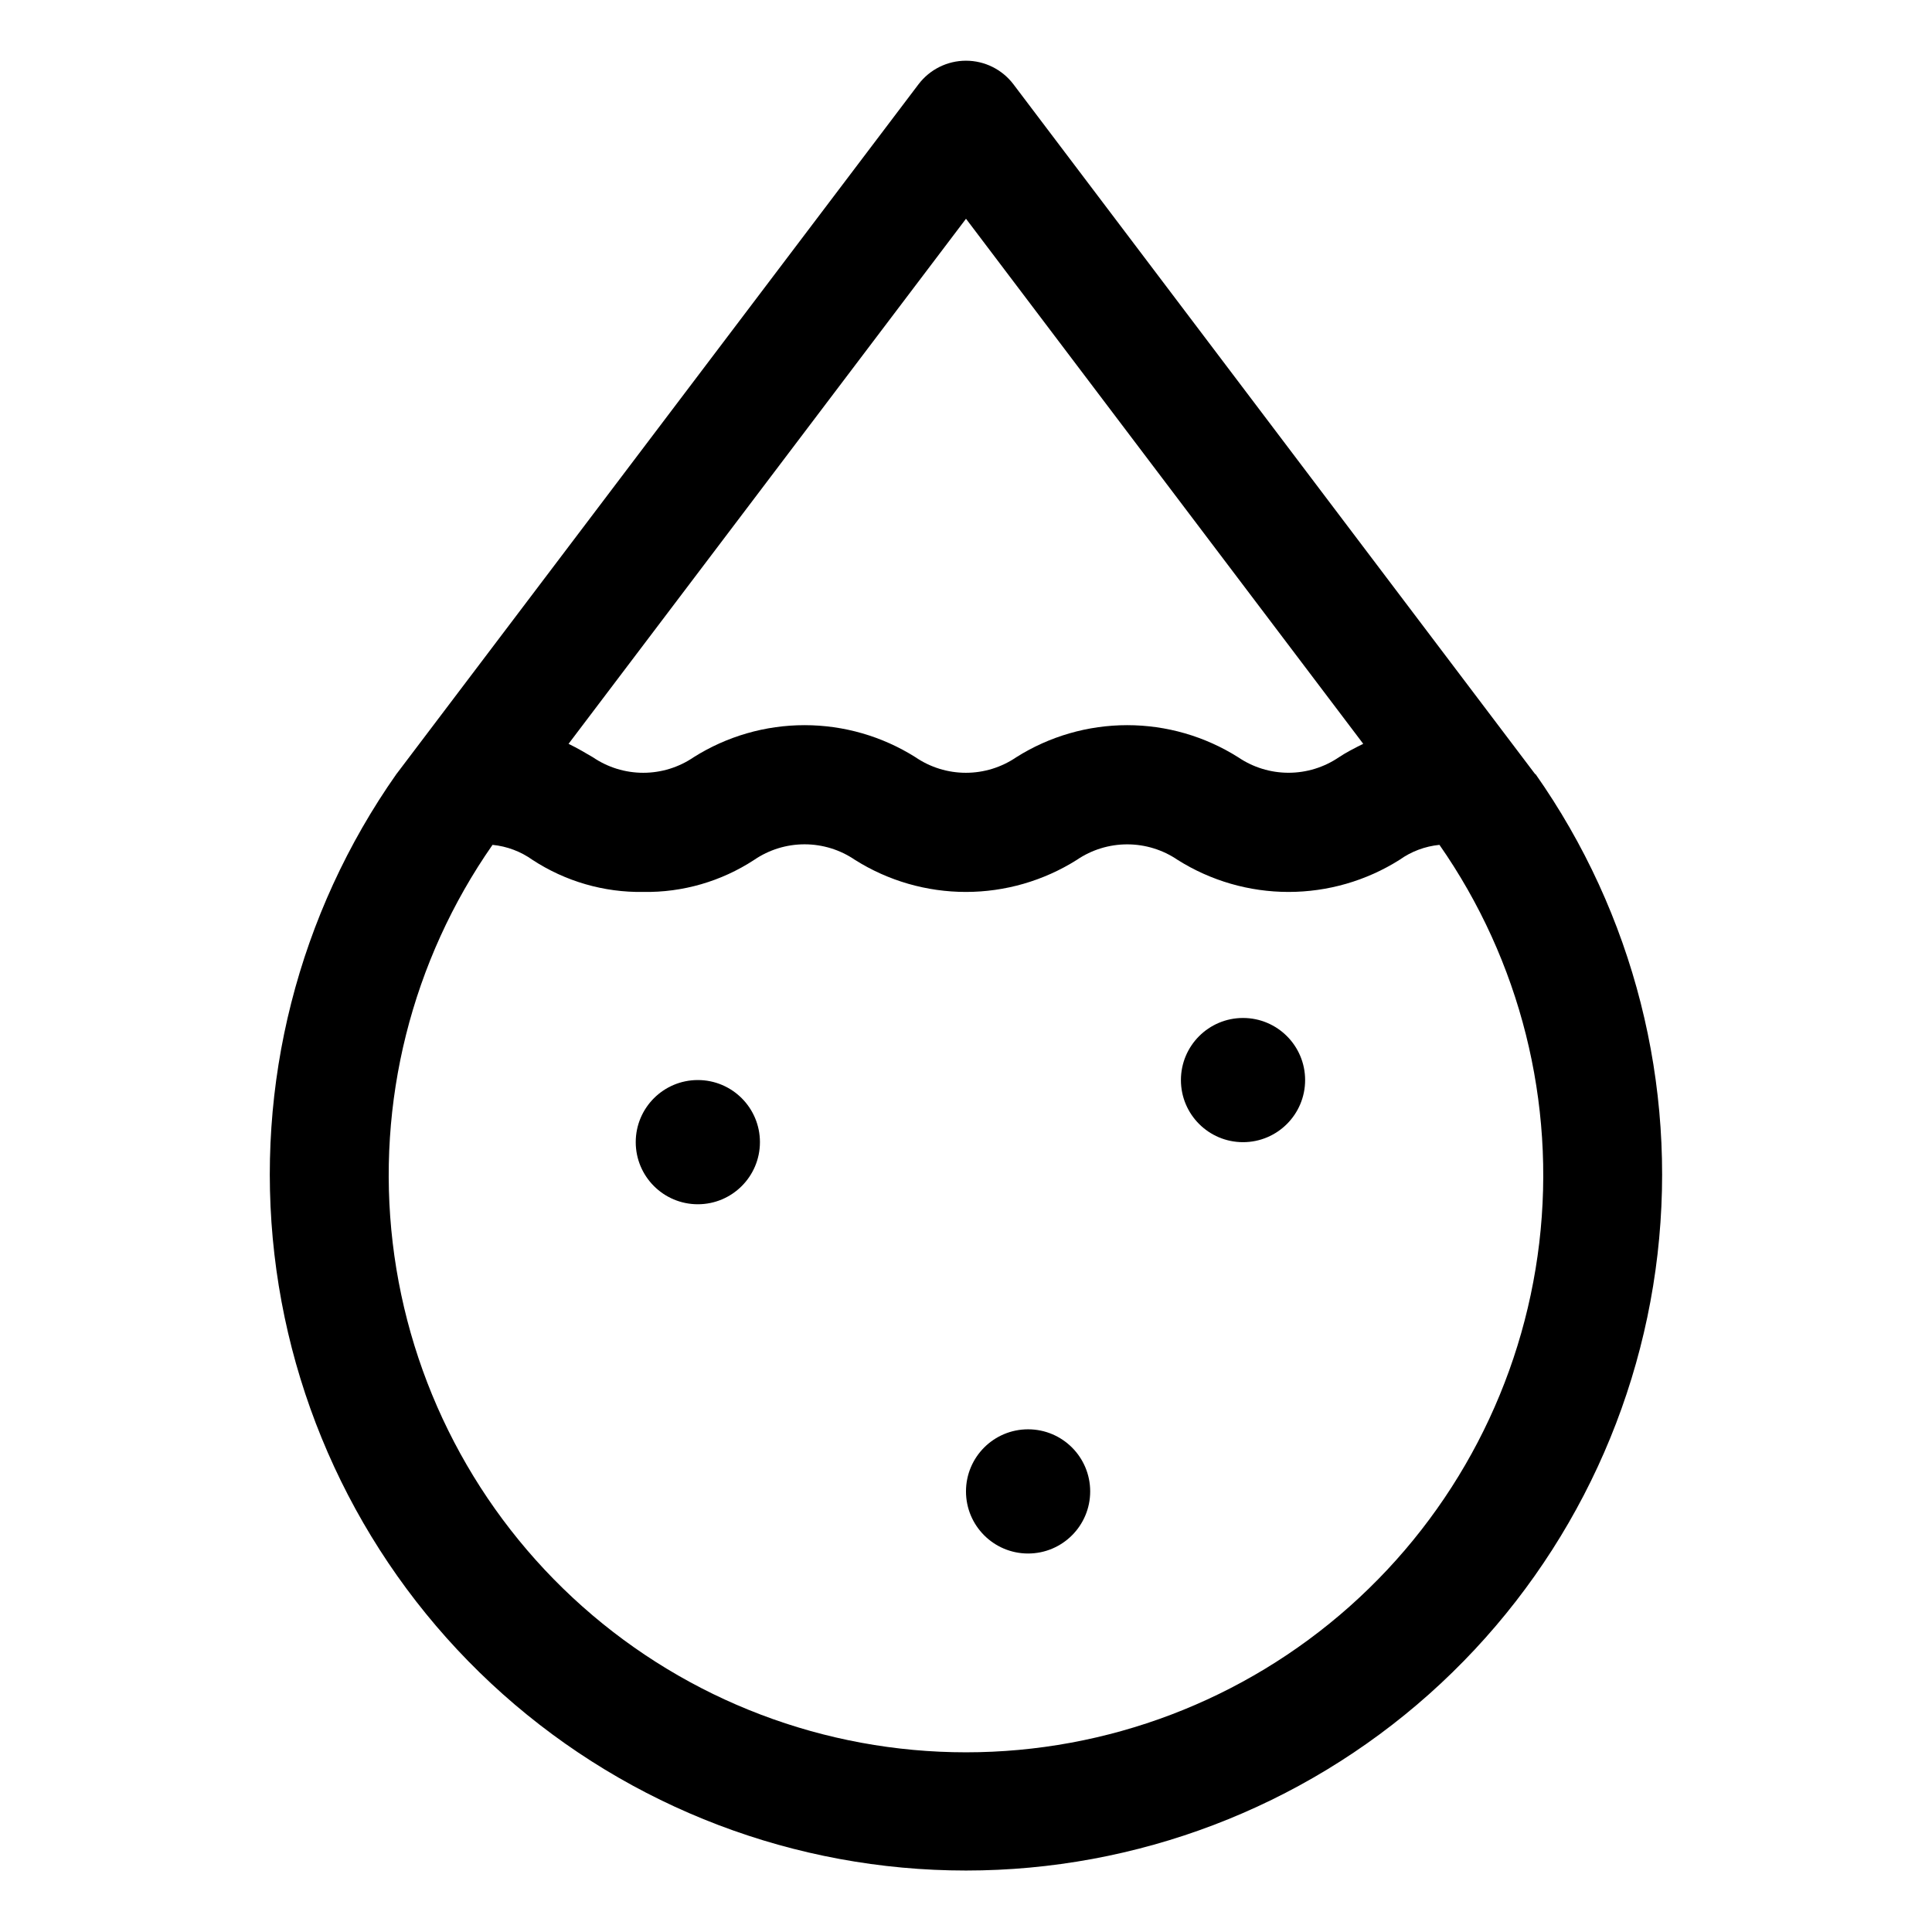 <?xml version="1.0" encoding="UTF-8"?>
<!-- Uploaded to: ICON Repo, www.iconrepo.com, Generator: ICON Repo Mixer Tools -->
<svg fill="#000000" width="800px" height="800px" version="1.1" viewBox="144 144 512 512" xmlns="http://www.w3.org/2000/svg">
 <g>
  <path d="m550.9 349.23-0.336-0.434-138-182.47c-2.984-3.93-7.637-6.238-12.57-6.238-4.938 0-9.586 2.309-12.574 6.238l-138 182.33-0.336 0.434v-0.004c-26.039 37.023-37.559 82.332-32.367 127.3 5.191 44.969 26.734 86.457 60.527 116.57 33.793 30.113 77.48 46.754 122.75 46.754s88.949-16.641 122.74-46.754c33.793-30.117 55.336-71.605 60.527-116.57 5.195-44.965-6.328-90.273-32.367-127.3zm-150.9-147.26 105.27 139.15c-2.445 1.199-4.797 2.445-6.43 3.551h-0.004c-3.938 2.68-8.594 4.117-13.363 4.117-4.766 0-9.422-1.438-13.359-4.117-8.801-5.551-18.988-8.496-29.391-8.496-10.402 0-20.59 2.945-29.391 8.496-3.938 2.688-8.594 4.125-13.363 4.125-4.766 0-9.422-1.438-13.359-4.125-8.801-5.551-18.988-8.496-29.391-8.496s-20.59 2.945-29.391 8.496c-3.938 2.688-8.594 4.125-13.359 4.125-4.769 0-9.426-1.438-13.363-4.125-1.871-1.105-3.984-2.352-6.43-3.551zm0 406.41c-37.469 0.004-73.633-13.742-101.64-38.629-28.004-24.887-45.898-59.188-50.293-96.395-4.394-37.207 5.019-74.734 26.457-105.46 3.82 0.375 7.477 1.75 10.602 3.984 8.719 5.703 18.949 8.664 29.367 8.492 10.418 0.172 20.645-2.789 29.363-8.492 3.938-2.691 8.594-4.129 13.363-4.129 4.769 0 9.426 1.438 13.363 4.129 8.797 5.547 18.988 8.492 29.387 8.492 10.402 0 20.594-2.945 29.391-8.492 3.941-2.684 8.598-4.117 13.363-4.117 4.766 0 9.422 1.434 13.363 4.117 8.797 5.547 18.988 8.492 29.387 8.492 10.402 0 20.594-2.945 29.391-8.492 3.125-2.234 6.781-3.609 10.605-3.984 21.434 30.727 30.848 68.254 26.453 105.46s-22.289 71.508-50.293 96.395c-28.004 24.887-64.168 38.633-101.63 38.629z"/>
  <path d="m345.39 446.68c0 9.09-7.367 16.461-16.457 16.461s-16.457-7.371-16.457-16.461 7.367-16.457 16.457-16.457 16.457 7.367 16.457 16.457"/>
  <path d="m432.91 539.24c0 9.09-7.367 16.457-16.457 16.457-9.09 0-16.457-7.367-16.457-16.457 0-9.09 7.367-16.457 16.457-16.457 9.09 0 16.457 7.367 16.457 16.457"/>
  <path d="m489.87 430.23c0 9.09-7.367 16.457-16.457 16.457s-16.457-7.367-16.457-16.457c0-9.09 7.367-16.457 16.457-16.457s16.457 7.367 16.457 16.457"/>
 </g>
</svg>